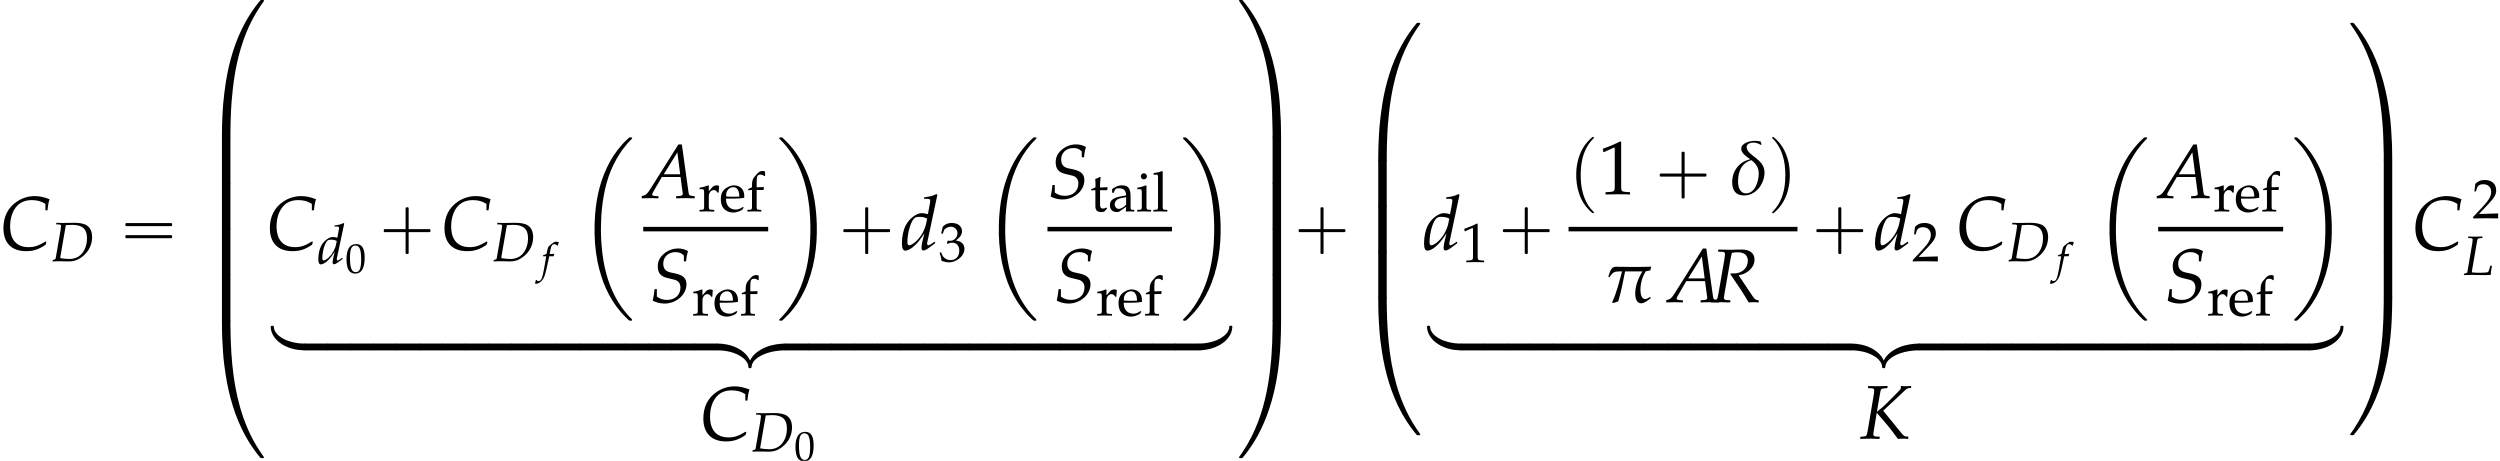 <?xml version='1.0' encoding='UTF-8'?>
<!-- This file was generated by dvisvgm 2.13.3 -->
<svg version='1.1' xmlns='http://www.w3.org/2000/svg' xmlns:xlink='http://www.w3.org/1999/xlink' width='357.127pt' height='65.828pt' viewBox='54.306 80.697 357.127 65.828'>
<defs>
<path id='g3-14' d='M2.722-1.709C2.722-2.793 1.322-3.013 1.322-3.704C1.322-3.954 1.638-4.044 1.84-4.044C2.049-4.044 2.251-3.978 2.424-3.865L2.489-3.901C2.471-3.972 2.448-4.056 2.412-4.133C2.269-4.163 2.12-4.181 1.971-4.181C1.602-4.181 .899-4.026 .899-3.555C.899-3.21 1.322-2.936 1.578-2.763L1.572-2.728C.727-2.537 .191-1.81 .191-.953C.191-.316 .453 .095 1.126 .095C2.061 .095 2.722-.828 2.722-1.709ZM2.269-1.602C2.269-1.036 1.983-.071 1.28-.071C.78-.071 .649-.59 .649-.995C.649-1.757 .905-2.448 1.697-2.668C2.066-2.376 2.269-2.09 2.269-1.602Z'/>
<path id='g3-25' d='M3.621-2.781C3.21-2.769 2.787-2.757 2.37-2.757C1.858-2.757 1.346-2.769 .84-2.775C.453-2.781 .375-2.317 .268-2.025L.274-1.983L.322-1.953L.363-1.977C.607-2.352 .75-2.412 1.197-2.412H1.334C1.114-1.584 .917-.768 .56 .012L.607 .071C.727 .036 .935-.006 1.042-.077C1.268-.84 1.423-1.632 1.572-2.412H2.93C2.602-1.894 2.364-1.268 2.364-.643C2.364-.351 2.465 .089 2.829 .089C3.073 .089 3.383-.149 3.567-.304L3.579-.339L3.549-.393L3.502-.399C3.4-.333 3.281-.25 3.138-.25C2.811-.25 2.775-.744 2.775-.989C2.775-1.495 2.93-1.983 3.18-2.412L3.549-2.489C3.561-2.591 3.597-2.692 3.621-2.781Z'/>
<use id='g18-49' xlink:href='#g12-49' transform='scale(1.825)'/>
<use id='g9-14' xlink:href='#g3-14' transform='scale(1.825)'/>
<use id='g9-25' xlink:href='#g3-25' transform='scale(1.825)'/>
<use id='g15-49' xlink:href='#g12-49' transform='scale(1.333)'/>
<use id='g15-50' xlink:href='#g12-50' transform='scale(1.333)'/>
<use id='g15-51' xlink:href='#g12-51' transform='scale(1.333)'/>
<use id='g15-97' xlink:href='#g12-97' transform='scale(1.333)'/>
<use id='g15-101' xlink:href='#g12-101' transform='scale(1.333)'/>
<use id='g15-102' xlink:href='#g12-102' transform='scale(1.333)'/>
<use id='g15-105' xlink:href='#g12-105' transform='scale(1.333)'/>
<use id='g15-108' xlink:href='#g12-108' transform='scale(1.333)'/>
<use id='g15-114' xlink:href='#g12-114' transform='scale(1.333)'/>
<use id='g15-116' xlink:href='#g12-116' transform='scale(1.333)'/>
<path id='g4-65' d='M2.751-4.198L.53-.667C.316-.333 .208-.238 .006-.191L-.113-.161V.018C.435 0 .435 0 .554 0C.667 0 .679 0 1.191 .018V-.149L.881-.167C.786-.173 .697-.226 .697-.28C.697-.328 .738-.411 .852-.607L1.459-1.65H2.924L3.073-.53V-.512C3.073-.506 3.079-.488 3.085-.459C3.091-.411 3.097-.351 3.097-.328C3.097-.232 3.007-.179 2.841-.167L2.579-.149V.018C3.186 0 3.186 0 3.305 0S3.424 0 4.032 .018V-.149L3.877-.167C3.597-.208 3.591-.208 3.543-.476L3.025-4.198H2.751ZM2.674-3.579L2.894-1.864H1.608L2.674-3.579Z'/>
<path id='g4-67' d='M3.555-3.091H3.716C3.746-3.43 3.793-3.686 3.877-3.96C3.424-4.133 3.085-4.204 2.716-4.204C2.227-4.204 1.739-4.056 1.322-3.776C.625-3.305 .268-2.602 .268-1.691C.268-.536 .905 .107 2.043 .107C2.614 .107 3.037-.03 3.573-.399L3.633-.613L3.573-.655C3.013-.316 2.704-.208 2.239-.208C1.304-.208 .792-.78 .792-1.84C.792-2.501 .995-3.091 1.358-3.46C1.638-3.746 2.019-3.889 2.489-3.889C2.912-3.889 3.222-3.805 3.555-3.591V-3.091Z'/>
<path id='g4-68' d='M.197-.137L.167 .018L.721 0H.858H1.048C1.161 0 1.352 .006 1.608 .012C1.727 .018 1.816 .018 1.882 .018C2.311 .018 2.602-.048 2.912-.202C3.841-.679 4.413-1.578 4.413-2.567C4.413-3.15 4.234-3.567 3.871-3.823C3.597-4.02 3.091-4.127 2.525-4.121L1.31-4.103H1.251C1.197-4.103 1.179-4.103 .578-4.121L.56-3.954L.875-3.942C1.018-3.936 1.084-3.889 1.084-3.782C1.084-3.698 1.06-3.508 1.03-3.329L.512-.328C.494-.232 .429-.185 .244-.149L.197-.137ZM1.596-3.871C1.685-3.871 1.715-3.877 1.876-3.883C2.061-3.895 2.18-3.901 2.287-3.901C3.371-3.901 3.865-3.448 3.865-2.471C3.865-1.775 3.639-1.149 3.234-.738C2.912-.411 2.477-.244 1.959-.244C1.697-.244 1.405-.274 1-.333C1-.405 1.006-.447 1.024-.554L1.596-3.871Z'/>
<path id='g4-75' d='M2.209-3.954L2.227-4.121H2.084L1.548-4.103C1.453-4.103 1.346-4.103 1.09-4.109L.709-4.121L.691-3.954L.971-3.942C1.114-3.936 1.179-3.889 1.179-3.782C1.179-3.698 1.161-3.526 1.126-3.329L.691-.744C.59-.197 .584-.191 .345-.167L.101-.149L.077 .018L.328 .012C.613 .006 .75 0 .864 0L1.441 .018H1.596L1.614-.149L1.322-.167C1.161-.179 1.108-.22 1.108-.339C1.108-.375 1.114-.441 1.12-.465L1.376-2.025C2.269-1.006 2.406-.834 3.031 .018L3.442 0C3.657 .006 3.692 .012 3.847 .018V-.161H3.728C3.591-.161 3.472-.232 3.347-.387L1.882-2.186L3.621-3.811C3.716-3.901 3.841-3.96 3.942-3.96H4.067V-4.121L3.93-4.115C3.805-4.109 3.71-4.103 3.662-4.103C3.603-4.103 3.508-4.109 3.383-4.115L3.263-4.121V-3.948C3.263-3.901 3.204-3.823 3.037-3.657L2.275-2.882C2.013-2.614 1.769-2.4 1.388-2.102L1.656-3.651C1.697-3.877 1.739-3.919 1.959-3.936L2.209-3.954Z'/>
<path id='g4-76' d='M2.078-3.954L2.096-4.121H1.953L1.417-4.103C1.322-4.103 1.215-4.103 .959-4.109L.578-4.121L.56-3.954L.84-3.942C.983-3.936 1.048-3.889 1.048-3.782C1.048-3.698 1.024-3.514 .995-3.329L.482-.328C.459-.22 .387-.179 .125-.137L.095 .018L.339 .012C.524 .006 .893 0 1.012 0L2.293 .018H2.352C2.436 .018 2.585 .012 2.781 .006L2.978 0C2.972-.149 3.037-.613 3.115-.983H2.93L2.829-.613C2.775-.423 2.722-.322 2.668-.292C2.591-.262 2.209-.232 1.81-.232C1.519-.232 1.358-.238 .965-.274V-.298C.965-.381 .971-.429 .977-.482L1.525-3.651C1.566-3.877 1.608-3.919 1.828-3.936L2.078-3.954Z'/>
<path id='g4-82' d='M.625-3.954L.959-3.942C1.102-3.936 1.167-3.889 1.167-3.782C1.167-3.698 1.143-3.508 1.114-3.329L.667-.744C.572-.202 .56-.191 .322-.167L.077-.149L.054 .018L.304 .012C.584 0 .697 0 .84 0L1.417 .018H1.572L1.59-.149L1.298-.167C1.137-.179 1.084-.226 1.084-.345C1.084-.399 1.09-.453 1.108-.554L1.614-3.454C1.614-3.466 1.644-3.585 1.667-3.692C1.679-3.74 1.691-3.782 1.709-3.859C1.882-3.895 2.001-3.907 2.162-3.907C2.68-3.907 2.954-3.674 2.954-3.234C2.954-2.668 2.489-2.251 1.87-2.251H1.608L1.59-2.186C2.388-1.024 2.573-.738 3.019 .018L3.412 0H3.46H3.526C3.531 0 3.615 .006 3.728 .018H3.805V-.143C3.567-.173 3.502-.22 3.329-.47L2.233-2.108C2.561-2.168 2.733-2.239 2.948-2.394C3.293-2.644 3.478-2.972 3.478-3.335C3.478-3.847 3.097-4.133 2.436-4.121L1.542-4.103C1.453-4.103 1.346-4.103 .643-4.121L.625-3.954Z'/>
<path id='g4-83' d='M2.686-3.198H2.864C2.888-3.52 2.93-3.746 3.013-4.002C2.745-4.145 2.507-4.204 2.227-4.204C1.793-4.204 1.34-4.02 1.024-3.698C.768-3.454 .643-3.15 .643-2.805C.643-2.299 .869-2.019 1.37-1.9L1.935-1.763C2.257-1.685 2.418-1.477 2.418-1.137C2.418-.572 1.995-.179 1.382-.179C1.06-.179 .834-.25 .572-.435V-1.024H.393C.357-.697 .316-.429 .25-.119C.542 .03 .858 .107 1.173 .107C2.096 .107 2.888-.59 2.888-1.394C2.888-1.864 2.632-2.114 2.031-2.245L1.644-2.329C1.251-2.412 1.072-2.632 1.072-3.025C1.072-3.543 1.471-3.919 2.019-3.919C2.311-3.919 2.507-3.841 2.686-3.651V-3.198Z'/>
<path id='g4-100' d='M2.876-4.3L2.805-4.365C2.495-4.21 2.281-4.157 1.852-4.115L1.828-3.99H2.114C2.257-3.99 2.317-3.948 2.317-3.847C2.317-3.799 2.311-3.746 2.305-3.704L2.138-2.787C1.959-2.841 1.798-2.87 1.65-2.87C1.239-2.87 .679-2.442 .405-1.924C.22-1.578 .101-1.012 .101-.512C.101-.125 .191 .066 .363 .066C.524 .066 .744-.036 .947-.197C1.268-.459 1.465-.691 1.864-1.292L1.727-.75C1.662-.488 1.632-.298 1.632-.143C1.632-.018 1.685 .054 1.787 .054S2.031-.018 2.233-.167L2.716-.524L2.656-.637L2.394-.453C2.311-.393 2.215-.351 2.162-.351C2.114-.351 2.078-.405 2.078-.488C2.078-.536 2.084-.59 2.126-.762L2.876-4.3ZM2.007-2.09C1.9-1.566 1.608-1.042 1.239-.691C1.03-.494 .792-.351 .679-.351C.584-.351 .53-.435 .53-.584C.53-1.334 .804-2.263 1.096-2.489C1.173-2.549 1.286-2.579 1.447-2.579C1.709-2.579 1.882-2.543 2.078-2.442L2.007-2.09Z'/>
<path id='g4-102' d='M1.703-2.281C1.727-2.394 1.769-2.531 1.804-2.614L1.781-2.656L1.739-2.644C1.596-2.608 1.53-2.602 1.239-2.602H1.143L1.268-3.269C1.364-3.782 1.53-4.008 1.804-4.008C1.983-4.008 2.144-3.919 2.233-3.776L2.293-3.799C2.323-3.895 2.382-4.079 2.43-4.198L2.46-4.288C2.364-4.329 2.18-4.365 2.043-4.365C1.977-4.365 1.882-4.347 1.834-4.324C1.691-4.258 1.203-3.895 1.066-3.752C.935-3.621 .864-3.442 .798-3.103L.709-2.632C.465-2.513 .345-2.465 .197-2.412L.167-2.281H.649L.596-1.947C.417-.786 .197 .322 .066 .732C-.042 1.084-.22 1.268-.435 1.268C-.572 1.268-.637 1.227-.744 1.096L-.828 1.12C-.852 1.257-.935 1.542-.965 1.596C-.911 1.626-.822 1.644-.756 1.644C-.512 1.644-.191 1.459 .042 1.179C.405 .75 .536 .333 .971-1.757C.989-1.828 1.036-2.055 1.084-2.281H1.703Z'/>
<use id='g7-68' xlink:href='#g4-68' transform='scale(1.333)'/>
<use id='g7-76' xlink:href='#g4-76' transform='scale(1.333)'/>
<use id='g7-100' xlink:href='#g4-100' transform='scale(1.333)'/>
<use id='g10-65' xlink:href='#g4-65' transform='scale(1.825)'/>
<use id='g10-67' xlink:href='#g4-67' transform='scale(1.825)'/>
<use id='g10-75' xlink:href='#g4-75' transform='scale(1.825)'/>
<use id='g10-82' xlink:href='#g4-82' transform='scale(1.825)'/>
<use id='g10-83' xlink:href='#g4-83' transform='scale(1.825)'/>
<use id='g10-100' xlink:href='#g4-100' transform='scale(1.825)'/>
<path id='g0-2' d='M7.255-.327C7.2-.305 7.167-.262 7.124-.229C7.058-.175 7.004-.12 6.938-.055C6.687 .164 6.447 .415 6.229 .665C5.335 1.658 4.582 2.793 4.025 4.004C3.731 4.625 3.48 5.269 3.262 5.924C2.607 7.931 2.335 10.025 2.28 12.12C2.225 13.909 2.356 15.698 2.705 17.455C2.847 18.153 3.033 18.829 3.24 19.505C3.415 20.095 3.644 20.673 3.895 21.229C4.451 22.462 5.16 23.618 6.055 24.644C6.349 24.993 6.676 25.309 7.004 25.625C7.08 25.691 7.167 25.8 7.265 25.833C7.32 25.855 7.396 25.844 7.451 25.844C7.495 25.844 7.549 25.855 7.593 25.833C7.647 25.811 7.669 25.745 7.636 25.691C7.604 25.604 7.505 25.538 7.44 25.473C7.113 25.145 6.818 24.807 6.535 24.447C5.324 22.92 4.505 21.12 3.982 19.244C3.611 17.913 3.393 16.527 3.284 15.153C3.196 14.138 3.164 13.124 3.196 12.109C3.207 11.695 3.218 11.291 3.24 10.876C3.415 8.335 3.884 5.749 5.04 3.447C5.509 2.509 6.065 1.625 6.731 .818C6.927 .567 7.145 .327 7.375 .098C7.44 .033 7.505-.033 7.571-.098C7.604-.131 7.647-.175 7.647-.218C7.68-.371 7.44-.338 7.353-.338C7.32-.338 7.287-.338 7.255-.327Z'/>
<path id='g0-4' d='M8.738-.327C8.651-.284 8.585-.175 8.52-.098C8.367 .087 8.225 .273 8.073 .469C7.505 1.222 6.993 2.018 6.535 2.847C5.073 5.487 4.211 8.444 3.742 11.411C3.578 12.415 3.469 13.429 3.371 14.444C3.305 15.175 3.273 15.916 3.24 16.647C3.218 17.138 3.196 17.629 3.196 18.12C3.196 18.415 3.185 18.72 3.185 19.015C3.185 19.091 3.185 19.156 3.185 19.233C3.185 19.276 3.185 19.32 3.207 19.353C3.262 19.429 3.404 19.407 3.48 19.407H4.047C4.135 19.407 4.244 19.429 4.32 19.396C4.429 19.353 4.396 19.178 4.396 19.08C4.396 18.764 4.407 18.436 4.407 18.12C4.407 17.531 4.429 16.953 4.451 16.364C4.484 15.611 4.505 14.858 4.571 14.105C4.68 12.851 4.811 11.607 5.018 10.364C5.465 7.68 6.218 5.007 7.473 2.585C7.833 1.887 8.225 1.222 8.662 .567C8.782 .382 8.913 .196 9.044 .022C9.087-.044 9.185-.142 9.185-.229C9.196-.273 9.164-.316 9.12-.327C9.087-.338 9.044-.338 9-.338C8.924-.338 8.815-.36 8.738-.327Z'/>
<path id='g0-5' d='M3.273-.436C3.164-.404 3.185-.262 3.185-.175C3.185 .098 3.185 .36 3.196 .633C3.196 .796 3.196 .949 3.196 1.113C3.207 1.473 3.218 1.833 3.229 2.193C3.251 2.815 3.305 3.436 3.338 4.058C3.404 5.149 3.535 6.24 3.709 7.32C4.178 10.385 5.051 13.429 6.556 16.156C7.047 17.04 7.604 17.88 8.215 18.676C8.324 18.818 8.433 18.949 8.553 19.091C8.596 19.156 8.651 19.244 8.727 19.276C8.804 19.32 8.924 19.298 9 19.298C9.044 19.298 9.087 19.298 9.12 19.287C9.262 19.244 9.153 19.102 9.098 19.025C8.935 18.785 8.771 18.545 8.607 18.305C7.909 17.269 7.32 16.156 6.829 15.011C5.193 11.193 4.625 7.004 4.462 2.88C4.429 2.171 4.418 1.462 4.407 .753C4.407 .655 4.396 .567 4.396 .469V-.164C4.396-.24 4.418-.349 4.364-.404C4.309-.469 4.167-.447 4.091-.447H3.545C3.458-.447 3.36-.458 3.273-.436Z'/>
<path id='g0-6' d='M3.273-.109C3.207-.087 3.185-.044 3.185 .022C3.185 .131 3.185 .229 3.185 .338V1.745V5.313V6.24C3.185 6.316 3.185 6.393 3.185 6.469C3.185 6.513 3.185 6.556 3.207 6.589C3.262 6.665 3.404 6.644 3.48 6.644H4.025C4.113 6.644 4.222 6.655 4.309 6.633C4.375 6.611 4.396 6.567 4.396 6.502C4.396 6.393 4.396 6.295 4.396 6.185V4.778V1.211V.284C4.396 .207 4.396 .131 4.396 .055C4.396 .011 4.396-.033 4.375-.065C4.32-.142 4.178-.12 4.102-.12H3.556C3.469-.12 3.36-.131 3.273-.109Z'/>
<path id='g0-10' d='M.447-.327C.393-.305 .36-.24 .393-.185C.425-.109 .502-.055 .556 0C.851 .295 1.124 .6 1.396 .927C2.509 2.291 3.305 3.895 3.84 5.575C4.396 7.32 4.691 9.153 4.789 10.975C4.833 11.782 4.855 12.589 4.833 13.396C4.822 13.909 4.8 14.433 4.767 14.945C4.604 17.247 4.135 19.571 3.175 21.676C2.716 22.669 2.16 23.618 1.473 24.48C1.233 24.775 .993 25.058 .731 25.331C.655 25.407 .567 25.495 .491 25.571C.447 25.615 .404 25.658 .382 25.713C.371 25.767 .404 25.811 .447 25.833C.524 25.865 .655 25.855 .731 25.844C.851 25.822 .96 25.68 1.047 25.604C1.276 25.385 1.505 25.156 1.724 24.927C2.673 23.924 3.425 22.735 4.015 21.491C5.378 18.589 5.836 15.305 5.749 12.12C5.684 9.785 5.356 7.451 4.538 5.258C3.916 3.611 3.044 2.051 1.865 .731C1.604 .436 1.32 .164 1.036-.109C.96-.185 .862-.295 .764-.327C.709-.349 .633-.338 .578-.338C.535-.338 .491-.338 .447-.327Z'/>
<path id='g0-12' d='M.425-.327C.295-.273 .393-.142 .447-.065C.611 .175 .785 .415 .949 .665C1.647 1.702 2.225 2.825 2.716 3.971C3.927 6.796 4.56 9.84 4.865 12.884C4.942 13.68 5.007 14.476 5.051 15.273C5.062 15.545 5.073 15.818 5.084 16.091C5.105 16.571 5.116 17.04 5.127 17.52C5.138 17.847 5.149 18.164 5.149 18.491V19.124C5.149 19.2 5.127 19.309 5.182 19.364C5.236 19.429 5.378 19.407 5.455 19.407H6C6.087 19.407 6.185 19.418 6.273 19.396C6.382 19.364 6.36 19.222 6.36 19.135C6.36 18.862 6.36 18.6 6.349 18.327C6.338 17.902 6.338 17.487 6.327 17.062C6.295 16.342 6.251 15.633 6.207 14.913C6.142 13.822 6.011 12.72 5.836 11.64C5.367 8.575 4.495 5.531 2.989 2.804C2.498 1.92 1.942 1.08 1.331 .284C1.222 .153 1.113 .011 1.004-.12C.949-.185 .895-.273 .829-.316C.753-.36 .633-.338 .545-.338C.502-.338 .469-.338 .425-.327Z'/>
<path id='g0-13' d='M5.236-.436C5.116-.404 5.149-.251 5.149-.153C5.149 .142 5.149 .447 5.138 .742C5.127 1.418 5.116 2.084 5.095 2.76C5.073 3.349 5.029 3.938 4.996 4.527C4.975 4.942 4.931 5.367 4.887 5.782C4.822 6.436 4.756 7.091 4.658 7.745C4.244 10.658 3.491 13.538 2.171 16.178C1.789 16.942 1.364 17.673 .895 18.382C.764 18.578 .633 18.764 .502 18.949C.447 19.015 .349 19.113 .36 19.2C.36 19.244 .393 19.276 .436 19.287S.535 19.298 .578 19.298C.644 19.298 .698 19.298 .764 19.298C.862 19.287 .927 19.178 .982 19.102C1.135 18.916 1.287 18.731 1.44 18.535C2.029 17.738 2.575 16.909 3.055 16.036C4.407 13.516 5.247 10.778 5.738 7.964C5.891 7.091 6.011 6.218 6.098 5.335C6.142 4.887 6.175 4.429 6.218 3.982C6.262 3.425 6.284 2.869 6.305 2.313C6.327 1.778 6.349 1.255 6.349 .72C6.349 .447 6.36 .185 6.36-.087C6.36-.175 6.393-.327 6.338-.393C6.284-.469 6.142-.447 6.065-.447H5.52C5.433-.447 5.324-.458 5.236-.436Z'/>
<path id='g0-14' d='M5.236-.109C5.171-.087 5.149-.044 5.149 .022C5.149 .131 5.149 .229 5.149 .338V1.745V5.313V6.24C5.149 6.316 5.149 6.393 5.149 6.469C5.149 6.513 5.149 6.556 5.171 6.589C5.225 6.665 5.367 6.644 5.444 6.644H5.989C6.076 6.644 6.185 6.655 6.273 6.633C6.338 6.611 6.36 6.567 6.36 6.502C6.36 6.393 6.36 6.295 6.36 6.185V4.778V1.211V.284C6.36 .207 6.36 .131 6.36 .055C6.36 .011 6.36-.033 6.338-.065C6.284-.142 6.142-.12 6.065-.12H5.52C5.433-.12 5.324-.131 5.236-.109Z'/>
<path id='g0-108' d='M.687-.24C.633-.218 .611-.164 .611-.109C.611 0 .622 .109 .633 .218C.709 .687 .927 1.124 1.211 1.495C1.985 2.476 3.24 3.011 4.451 3.185C4.702 3.218 4.964 3.229 5.215 3.251C5.291 3.262 5.367 3.262 5.444 3.262C5.487 3.262 5.531 3.262 5.575 3.24C5.64 3.196 5.629 3.109 5.629 3.044V2.509C5.629 2.444 5.64 2.345 5.564 2.302C5.509 2.28 5.433 2.291 5.378 2.291C5.28 2.291 5.182 2.28 5.084 2.28C4.822 2.28 4.56 2.236 4.298 2.204C3.404 2.073 2.498 1.756 1.789 1.189C1.505 .949 1.255 .655 1.124 .305C1.091 .196 1.069 .087 1.058-.022C1.047-.076 1.058-.153 1.025-.207C.971-.273 .862-.251 .785-.251C.753-.251 .72-.251 .687-.24Z'/>
<path id='g0-109' d='M4.702 4.713C4.582 4.473 4.462 4.255 4.298 4.047C3.589 3.164 2.476 2.629 1.375 2.422C1.167 2.378 .949 2.345 .742 2.324C.6 2.313 .458 2.313 .316 2.302C.229 2.291 .142 2.291 .055 2.291C.011 2.291-.044 2.291-.076 2.335S-.109 2.433-.109 2.487V2.793C-.109 2.891-.109 2.978-.109 3.076C-.109 3.12-.109 3.185-.076 3.218C-.044 3.262 .011 3.262 .055 3.262C.131 3.262 .207 3.262 .284 3.262C.404 3.273 .524 3.273 .644 3.284C.884 3.305 1.113 3.327 1.353 3.371C2.018 3.48 2.684 3.698 3.273 4.047C3.545 4.211 3.807 4.396 4.015 4.636C4.189 4.833 4.342 5.051 4.418 5.302C4.44 5.4 4.462 5.498 4.473 5.607C4.473 5.662 4.462 5.727 4.505 5.76C4.549 5.825 4.658 5.804 4.724 5.804C4.756 5.804 4.778 5.804 4.811 5.804C4.92 5.782 4.909 5.662 4.92 5.575C4.942 5.356 5.018 5.149 5.138 4.964C5.465 4.462 6.011 4.124 6.545 3.884C7.265 3.556 8.051 3.382 8.836 3.305C9.087 3.284 9.327 3.262 9.578 3.262C9.665 3.262 9.818 3.295 9.884 3.229C9.938 3.175 9.927 3.076 9.927 3.011V2.618C9.927 2.542 9.938 2.465 9.927 2.4C9.895 2.247 9.665 2.291 9.545 2.291C9.153 2.313 8.76 2.345 8.378 2.411C7.385 2.575 6.382 2.956 5.596 3.6C5.225 3.905 4.898 4.276 4.702 4.713Z'/>
<path id='g0-110' d='M4.538-.24C4.473-.207 4.473-.131 4.473-.065C4.462 .065 4.44 .196 4.396 .316C4.265 .676 4.004 .971 3.709 1.2C2.989 1.778 2.062 2.084 1.156 2.215C.851 2.258 .545 2.28 .24 2.291C.153 2.291-.022 2.258-.087 2.335C-.12 2.4-.109 2.487-.109 2.553V3.033C-.109 3.098-.12 3.196-.055 3.24C-.011 3.273 .044 3.262 .098 3.262C.218 3.262 .349 3.262 .469 3.251C1.385 3.185 2.28 2.956 3.076 2.52C3.785 2.127 4.396 1.549 4.724 .796C4.833 .535 4.898 .251 4.909-.033C4.909-.087 4.92-.153 4.887-.207C4.833-.273 4.713-.251 4.636-.251C4.604-.251 4.571-.251 4.538-.24Z'/>
<path id='g0-111' d='M-.033 2.302C-.109 2.335-.109 2.422-.109 2.498C-.109 2.684-.109 2.869-.109 3.055C-.109 3.131-.109 3.218-.033 3.251C.044 3.273 .142 3.262 .218 3.262H.731H2.498H3.076C3.153 3.262 3.262 3.284 3.327 3.24S3.382 3.098 3.382 3.033C3.382 2.847 3.382 2.673 3.382 2.487C3.382 2.411 3.382 2.324 3.295 2.302C3.218 2.28 3.12 2.291 3.044 2.291H2.542H.895H.262C.175 2.291 .055 2.269-.033 2.302Z'/>
<path id='g12-48' d='M1.566-4.103C.643-4.103 .173-3.371 .173-1.93C.173-1.233 .298-.631 .506-.339S1.048 .119 1.417 .119C2.317 .119 2.769-.655 2.769-2.18C2.769-3.484 2.382-4.103 1.566-4.103ZM1.459-3.895C2.037-3.895 2.269-3.311 2.269-1.882C2.269-.613 2.043-.089 1.495-.089C.917-.089 .673-.691 .673-2.144C.673-3.4 .893-3.895 1.459-3.895Z'/>
<path id='g12-49' d='M.399-3.305H.459L1.227-3.651C1.233-3.657 1.239-3.657 1.245-3.657C1.28-3.657 1.292-3.603 1.292-3.46V-.572C1.292-.262 1.227-.197 .905-.179L.572-.161V.018C1.489 0 1.489 0 1.554 0C1.632 0 1.763 0 1.965 .006C2.037 .012 2.245 .012 2.489 .018V-.161L2.18-.179C1.852-.197 1.793-.262 1.793-.572V-4.103L1.709-4.133C1.322-3.93 .899-3.752 .357-3.561L.399-3.305Z'/>
<path id='g12-50' d='M.095-.137V.018C1.209 0 1.209 0 1.423 0S1.638 0 2.787 .018C2.775-.107 2.775-.167 2.775-.25C2.775-.328 2.775-.387 2.787-.518C2.102-.488 1.828-.482 .727-.459L1.81-1.608C2.388-2.221 2.567-2.549 2.567-2.995C2.567-3.68 2.102-4.103 1.346-4.103C.917-4.103 .625-3.984 .333-3.686L.232-2.876H.405L.482-3.15C.578-3.496 .792-3.645 1.191-3.645C1.703-3.645 2.031-3.323 2.031-2.817C2.031-2.37 1.781-1.93 1.108-1.215L.095-.137Z'/>
<path id='g12-51' d='M.256-2.966H.441L.548-3.299C.613-3.502 .989-3.704 1.298-3.704C1.685-3.704 2.001-3.389 2.001-3.013C2.001-2.567 1.65-2.192 1.227-2.192C1.179-2.192 1.114-2.197 1.036-2.203L.947-2.209L.875-1.894L.917-1.858C1.143-1.959 1.257-1.989 1.417-1.989C1.912-1.989 2.197-1.673 2.197-1.131C2.197-.524 1.834-.125 1.28-.125C1.006-.125 .762-.214 .584-.381C.441-.512 .363-.649 .25-.971L.089-.911C.214-.548 .262-.333 .298-.036C.613 .071 .875 .119 1.096 .119C1.572 .119 2.12-.149 2.448-.548C2.65-.792 2.751-1.054 2.751-1.334C2.751-1.62 2.632-1.87 2.418-2.019C2.269-2.126 2.132-2.174 1.834-2.227C2.311-2.596 2.489-2.87 2.489-3.222C2.489-3.752 2.049-4.103 1.388-4.103C.983-4.103 .715-3.99 .429-3.704L.256-2.966Z'/>
<path id='g12-97' d='M1.93-.488L1.9 .018C2.287 0 2.287 0 2.364 0C2.394 0 2.543 .006 2.805 .018V-.161L2.573-.173C2.43-.179 2.406-.226 2.406-.518V-1.608C2.406-2.477 2.156-2.793 1.465-2.793C1.209-2.793 .971-2.728 .744-2.591L.429-2.4V-2.013L.584-1.971L.661-2.156C.786-2.436 .846-2.477 1.12-2.477C1.679-2.477 1.912-2.257 1.93-1.715L1.34-1.608C.53-1.459 .191-1.179 .191-.661C.191-.197 .47 .071 .941 .071C1.048 .071 1.149 .054 1.191 .024L1.93-.488ZM1.93-.738C1.757-.494 1.382-.268 1.149-.268C.911-.268 .703-.488 .703-.744C.703-.965 .822-1.173 1-1.286C1.149-1.376 1.477-1.459 1.93-1.525V-.738Z'/>
<path id='g12-101' d='M2.602-.417L2.525-.476C2.144-.25 2.007-.197 1.751-.197C1.364-.197 1.042-.369 .875-.661C.762-.858 .721-1.024 .709-1.37H1.578C1.989-1.37 2.245-1.388 2.656-1.453C2.662-1.536 2.668-1.59 2.668-1.662C2.668-2.346 2.227-2.793 1.56-2.793C1.34-2.793 1.084-2.716 .84-2.573C.351-2.293 .155-1.924 .155-1.304C.155-.929 .244-.607 .405-.381C.643-.066 1.042 .119 1.489 .119C1.709 .119 1.93 .071 2.174-.036C2.334-.101 2.46-.179 2.483-.214L2.602-.417ZM2.138-1.59C1.828-1.578 1.685-1.572 1.471-1.572C1.197-1.572 1.042-1.578 .721-1.608C.721-1.888 .744-2.019 .822-2.174C.947-2.436 1.203-2.596 1.489-2.596C1.685-2.596 1.84-2.519 1.947-2.358C2.078-2.162 2.12-1.989 2.138-1.59Z'/>
<path id='g12-102' d='M2.031-4.27C1.906-4.318 1.834-4.335 1.757-4.335C1.566-4.335 1.358-4.234 1.227-4.085L.881-3.692C.709-3.496 .631-3.228 .631-2.835V-2.585L.22-2.4V-2.269L.631-2.293V-.607C.631-.232 .613-.191 .411-.179L.137-.161V.018C.732 0 .732 0 .881 0S1.03 0 1.626 .018V-.161L1.352-.179C1.149-.191 1.131-.232 1.131-.607V-2.293H1.87L1.912-2.608L1.131-2.585V-3.091C1.131-3.776 1.209-3.942 1.548-3.942C1.709-3.942 1.816-3.901 1.959-3.776L2.031-3.811V-4.27Z'/>
<path id='g12-105' d='M1.12-2.769L1.066-2.793C.762-2.668 .453-2.585 .137-2.549V-2.382H.357C.596-2.382 .619-2.34 .619-1.947V-.607C.619-.232 .601-.191 .399-.179L.125-.161V.018C.721 0 .721 0 .869 0S1.018 0 1.614 .018V-.161L1.34-.179C1.137-.191 1.12-.232 1.12-.607V-2.769ZM.846-4.091C.667-4.091 .512-3.936 .512-3.758C.512-3.585 .667-3.43 .84-3.43S1.173-3.585 1.173-3.758C1.173-3.925 1.012-4.091 .846-4.091Z'/>
<path id='g12-108' d='M.137-3.936H.47C.578-3.936 .619-3.871 .619-3.692V-.607C.619-.232 .601-.191 .399-.179L.125-.161V.018C.721 0 .721 0 .869 0S1.018 0 1.614 .018V-.161L1.34-.179C1.137-.191 1.12-.232 1.12-.607V-4.276L1.066-4.324C.804-4.222 .607-4.175 .137-4.103V-3.936Z'/>
<path id='g12-114' d='M.137-2.382H.357C.596-2.382 .619-2.34 .619-1.947V-.607C.619-.232 .601-.191 .399-.179L.125-.161V.018C.554 .006 .709 0 .858 0C.977 0 .977 0 1.709 .018V-.161L1.399-.179C1.131-.197 1.12-.214 1.12-.607V-1.632C1.12-1.989 1.358-2.287 1.65-2.287C1.828-2.287 1.953-2.203 2.049-2.013H2.174L2.227-2.728C2.162-2.769 2.055-2.793 1.947-2.793C1.769-2.793 1.578-2.698 1.453-2.549L1.12-2.156V-2.769L1.066-2.793C.762-2.668 .453-2.585 .137-2.549V-2.382Z'/>
<path id='g12-116' d='M.584-2.275V-.56C.584-.119 .78 .071 1.239 .071C1.376 .071 1.519 .042 1.554 0L1.84-.316L1.763-.417C1.614-.333 1.525-.304 1.411-.304C1.179-.304 1.084-.423 1.084-.715V-2.275H1.846L1.9-2.596L1.084-2.561V-2.787C1.084-3.037 1.102-3.252 1.149-3.633L1.078-3.698C.935-3.609 .756-3.531 .572-3.472C.59-3.293 .596-3.18 .596-3.001V-2.585L.131-2.376V-2.251L.584-2.275Z'/>
<path id='g1-0' d='M4.025-2.956H1.658H1.102C1.025-2.956 .938-2.945 .916-2.858S.884-2.596 .96-2.542C1.015-2.509 1.091-2.52 1.156-2.52H1.604H4.025V-.142C4.025 .044 4.025 .218 4.025 .404C4.025 .48 4.036 .567 4.124 .589C4.2 .611 4.375 .622 4.429 .556C4.473 .502 4.462 .415 4.462 .349V-.098V-2.52H6.829H7.385C7.462-2.52 7.549-2.531 7.571-2.618S7.604-2.88 7.527-2.935C7.473-2.967 7.396-2.956 7.331-2.956H6.884H4.462V-5.378V-5.825C4.462-5.891 4.473-5.978 4.429-6.033C4.375-6.098 4.2-6.087 4.124-6.065C4.036-6.044 4.025-5.956 4.025-5.88C4.025-5.695 4.025-5.52 4.025-5.335V-2.956Z'/>
<path id='g1-16' d='M.982-3.807C.949-3.796 .927-3.775 .916-3.742S.905-3.665 .905-3.633C.905-3.545 .895-3.436 .982-3.393C1.058-3.36 1.178-3.382 1.265-3.382H1.909H5.978H7.124C7.211-3.382 7.309-3.382 7.396-3.382C7.451-3.382 7.505-3.382 7.538-3.425C7.582-3.458 7.582-3.513 7.582-3.567C7.582-3.655 7.593-3.785 7.484-3.807C7.44-3.818 7.385-3.818 7.342-3.818H7.08H6.24H2.509H1.44H1.145C1.091-3.818 1.036-3.829 .982-3.807ZM.982-2.084C.949-2.073 .927-2.051 .916-2.018S.905-1.942 .905-1.909C.905-1.822 .895-1.713 .982-1.669C1.058-1.636 1.178-1.658 1.265-1.658H1.909H5.978H7.135H7.396C7.451-1.658 7.505-1.658 7.538-1.702C7.582-1.735 7.582-1.789 7.582-1.844C7.582-1.931 7.593-2.062 7.484-2.084C7.44-2.095 7.385-2.095 7.342-2.095H7.08H6.24H2.509H1.44H1.145C1.091-2.095 1.036-2.105 .982-2.084Z'/>
<path id='g1-112' d='M3.458-8.182C3.393-8.16 3.338-8.105 3.284-8.062C3.175-7.964 3.076-7.876 2.978-7.778C2.596-7.396 2.269-6.971 1.996-6.502C1.429-5.476 1.145-4.298 1.102-3.131C1.058-2.062 1.189-1.004 1.538 .011C1.822 .829 2.28 1.604 2.891 2.215C3.033 2.356 3.175 2.498 3.338 2.629C3.404 2.673 3.48 2.738 3.567 2.705C3.644 2.662 3.633 2.575 3.589 2.52C3.469 2.378 3.327 2.258 3.207 2.116C2.684 1.495 2.324 .764 2.095-.011C1.822-.884 1.735-1.811 1.735-2.727C1.735-4.08 1.931-5.509 2.607-6.709C2.771-7.025 2.978-7.32 3.207-7.593C3.284-7.68 3.36-7.767 3.447-7.855C3.502-7.909 3.567-7.964 3.611-8.029C3.665-8.138 3.556-8.215 3.458-8.182Z'/>
<path id='g1-113' d='M.687-8.182C.611-8.149 .611-8.073 .655-8.007C.742-7.876 .884-7.767 .993-7.647C1.473-7.091 1.822-6.436 2.062-5.738C2.4-4.767 2.509-3.742 2.509-2.727C2.509-1.451 2.324-.131 1.745 1.025C1.56 1.396 1.342 1.745 1.069 2.073C1.004 2.16 .927 2.247 .84 2.335C.775 2.4 .709 2.455 .655 2.531C.589 2.618 .644 2.727 .753 2.716C.818 2.705 .873 2.651 .916 2.618C1.025 2.531 1.135 2.433 1.233 2.335C1.636 1.931 1.985 1.495 2.258 .993C2.956-.262 3.196-1.713 3.142-3.131C3.109-4.047 2.935-4.964 2.575-5.815C2.28-6.535 1.855-7.189 1.309-7.735C1.178-7.865 1.047-7.985 .905-8.105C.84-8.149 .775-8.215 .687-8.182Z'/>
</defs>
<g id='page1'>
<use x='54.306' y='116.381' xlink:href='#g10-67'/>
<use x='61.582' y='118.018' xlink:href='#g7-68'/>
<use x='71.311' y='116.381' xlink:href='#g1-16'/>
<use x='82.824' y='81.025' xlink:href='#g0-4'/>
<use x='82.824' y='100.334' xlink:href='#g0-6'/>
<use x='82.824' y='106.879' xlink:href='#g0-6'/>
<use x='82.824' y='113.425' xlink:href='#g0-6'/>
<use x='82.824' y='119.97' xlink:href='#g0-6'/>
<use x='82.824' y='126.843' xlink:href='#g0-5'/>
<use x='92.367' y='116.381' xlink:href='#g10-67'/>
<use x='99.644' y='118.375' xlink:href='#g7-100'/>
<use x='103.629' y='119.665' xlink:href='#g12-48'/>
<use x='108.22' y='116.381' xlink:href='#g1-0'/>
<use x='117.309' y='116.381' xlink:href='#g10-67'/>
<use x='124.585' y='118.018' xlink:href='#g7-68'/>
<use x='131.682' y='119.587' xlink:href='#g4-102'/>
<use x='136.965' y='100.661' xlink:href='#g0-2'/>
<use x='146.189' y='108.996' xlink:href='#g10-65'/>
<use x='154.065' y='110.896' xlink:href='#g15-114'/>
<use x='157.07' y='110.896' xlink:href='#g15-101'/>
<use x='160.888' y='110.896' xlink:href='#g15-102'/>
<rect x='146.189' y='113.103' height='.644' width='17.851'/>
<use x='147.095' y='123.865' xlink:href='#g10-83'/>
<use x='153.16' y='125.765' xlink:href='#g15-114'/>
<use x='156.165' y='125.765' xlink:href='#g15-101'/>
<use x='159.982' y='125.765' xlink:href='#g15-102'/>
<use x='165.235' y='100.661' xlink:href='#g0-10'/>
<use x='173.87' y='116.381' xlink:href='#g1-0'/>
<use x='182.959' y='116.381' xlink:href='#g10-100'/>
<use x='188.413' y='118.018' xlink:href='#g15-51'/>
<use x='194.715' y='100.661' xlink:href='#g0-2'/>
<use x='203.938' y='108.996' xlink:href='#g10-83'/>
<use x='210.004' y='110.896' xlink:href='#g15-116'/>
<use x='212.602' y='110.896' xlink:href='#g15-97'/>
<use x='216.587' y='110.896' xlink:href='#g15-105'/>
<use x='218.906' y='110.896' xlink:href='#g15-108'/>
<rect x='203.938' y='113.103' height='.644' width='17.785'/>
<use x='204.811' y='123.865' xlink:href='#g10-83'/>
<use x='210.876' y='125.765' xlink:href='#g15-114'/>
<use x='213.881' y='125.765' xlink:href='#g15-101'/>
<use x='217.699' y='125.765' xlink:href='#g15-102'/>
<use x='222.919' y='100.661' xlink:href='#g0-10'/>
<use x='92.367' y='127.485' xlink:href='#g0-108'/>
<use x='97.882' y='127.485' xlink:href='#g0-111'/>
<use x='101.133' y='127.485' xlink:href='#g0-111'/>
<use x='104.406' y='127.485' xlink:href='#g0-111'/>
<use x='107.679' y='127.485' xlink:href='#g0-111'/>
<use x='110.952' y='127.485' xlink:href='#g0-111'/>
<use x='114.224' y='127.485' xlink:href='#g0-111'/>
<use x='117.497' y='127.485' xlink:href='#g0-111'/>
<use x='120.77' y='127.485' xlink:href='#g0-111'/>
<use x='124.043' y='127.485' xlink:href='#g0-111'/>
<use x='127.315' y='127.485' xlink:href='#g0-111'/>
<use x='130.588' y='127.485' xlink:href='#g0-111'/>
<use x='133.861' y='127.485' xlink:href='#g0-111'/>
<use x='137.134' y='127.485' xlink:href='#g0-111'/>
<use x='140.406' y='127.485' xlink:href='#g0-111'/>
<use x='143.679' y='127.485' xlink:href='#g0-111'/>
<use x='146.952' y='127.485' xlink:href='#g0-111'/>
<use x='150.225' y='127.485' xlink:href='#g0-111'/>
<use x='153.476' y='127.485' xlink:href='#g0-111'/>
<use x='156.748' y='127.485' xlink:href='#g0-109'/>
<use x='166.567' y='127.485' xlink:href='#g0-111'/>
<use x='169.818' y='127.485' xlink:href='#g0-111'/>
<use x='173.09' y='127.485' xlink:href='#g0-111'/>
<use x='176.363' y='127.485' xlink:href='#g0-111'/>
<use x='179.636' y='127.485' xlink:href='#g0-111'/>
<use x='182.909' y='127.485' xlink:href='#g0-111'/>
<use x='186.181' y='127.485' xlink:href='#g0-111'/>
<use x='189.454' y='127.485' xlink:href='#g0-111'/>
<use x='192.727' y='127.485' xlink:href='#g0-111'/>
<use x='196' y='127.485' xlink:href='#g0-111'/>
<use x='199.272' y='127.485' xlink:href='#g0-111'/>
<use x='202.545' y='127.485' xlink:href='#g0-111'/>
<use x='205.818' y='127.485' xlink:href='#g0-111'/>
<use x='209.091' y='127.485' xlink:href='#g0-111'/>
<use x='212.363' y='127.485' xlink:href='#g0-111'/>
<use x='215.636' y='127.485' xlink:href='#g0-111'/>
<use x='218.909' y='127.485' xlink:href='#g0-111'/>
<use x='222.16' y='127.485' xlink:href='#g0-111'/>
<use x='225.432' y='127.485' xlink:href='#g0-110'/>
<use x='154.29' y='143.56' xlink:href='#g10-67'/>
<use x='161.566' y='145.196' xlink:href='#g7-68'/>
<use x='167.767' y='146.487' xlink:href='#g12-48'/>
<use x='230.947' y='81.025' xlink:href='#g0-12'/>
<use x='230.947' y='100.334' xlink:href='#g0-14'/>
<use x='230.947' y='106.879' xlink:href='#g0-14'/>
<use x='230.947' y='113.425' xlink:href='#g0-14'/>
<use x='230.947' y='119.97' xlink:href='#g0-14'/>
<use x='230.947' y='126.843' xlink:href='#g0-13'/>
<use x='238.915' y='116.381' xlink:href='#g1-0'/>
<use x='248.004' y='84.297' xlink:href='#g0-4'/>
<use x='248.004' y='103.607' xlink:href='#g0-6'/>
<use x='248.004' y='110.152' xlink:href='#g0-6'/>
<use x='248.004' y='116.698' xlink:href='#g0-6'/>
<use x='248.004' y='123.57' xlink:href='#g0-5'/>
<use x='257.547' y='116.381' xlink:href='#g10-100'/>
<use x='263.002' y='118.136' xlink:href='#g15-49'/>
<use x='268.091' y='116.381' xlink:href='#g1-0'/>
<use x='278.375' y='108.446' xlink:href='#g1-112'/>
<use x='282.617' y='108.446' xlink:href='#g18-49'/>
<use x='290.495' y='108.446' xlink:href='#g1-0'/>
<use x='301.402' y='108.446' xlink:href='#g9-14'/>
<use x='306.835' y='108.446' xlink:href='#g1-113'/>
<rect x='278.375' y='113.103' height='.644' width='32.701'/>
<use x='283.582' y='123.865' xlink:href='#g9-25'/>
<use x='292.535' y='123.865' xlink:href='#g10-65'/>
<use x='298.593' y='123.865' xlink:href='#g10-82'/>
<use x='312.878' y='116.381' xlink:href='#g1-0'/>
<use x='321.967' y='116.381' xlink:href='#g10-100'/>
<use x='327.421' y='118.018' xlink:href='#g15-50'/>
<use x='333.723' y='116.381' xlink:href='#g10-67'/>
<use x='340.999' y='118.018' xlink:href='#g7-68'/>
<use x='348.096' y='119.587' xlink:href='#g4-102'/>
<use x='353.379' y='100.661' xlink:href='#g0-2'/>
<use x='362.603' y='108.996' xlink:href='#g10-65'/>
<use x='370.48' y='110.896' xlink:href='#g15-114'/>
<use x='373.484' y='110.896' xlink:href='#g15-101'/>
<use x='377.302' y='110.896' xlink:href='#g15-102'/>
<rect x='362.603' y='113.103' height='.644' width='17.851'/>
<use x='363.509' y='123.865' xlink:href='#g10-83'/>
<use x='369.574' y='125.765' xlink:href='#g15-114'/>
<use x='372.579' y='125.765' xlink:href='#g15-101'/>
<use x='376.397' y='125.765' xlink:href='#g15-102'/>
<use x='381.65' y='100.661' xlink:href='#g0-10'/>
<use x='257.547' y='127.485' xlink:href='#g0-108'/>
<use x='263.062' y='127.485' xlink:href='#g0-111'/>
<use x='266.337' y='127.485' xlink:href='#g0-111'/>
<use x='269.61' y='127.485' xlink:href='#g0-111'/>
<use x='272.883' y='127.485' xlink:href='#g0-111'/>
<use x='276.156' y='127.485' xlink:href='#g0-111'/>
<use x='279.428' y='127.485' xlink:href='#g0-111'/>
<use x='282.701' y='127.485' xlink:href='#g0-111'/>
<use x='285.974' y='127.485' xlink:href='#g0-111'/>
<use x='289.247' y='127.485' xlink:href='#g0-111'/>
<use x='292.519' y='127.485' xlink:href='#g0-111'/>
<use x='295.792' y='127.485' xlink:href='#g0-111'/>
<use x='299.065' y='127.485' xlink:href='#g0-111'/>
<use x='302.338' y='127.485' xlink:href='#g0-111'/>
<use x='305.61' y='127.485' xlink:href='#g0-111'/>
<use x='308.883' y='127.485' xlink:href='#g0-111'/>
<use x='312.156' y='127.485' xlink:href='#g0-111'/>
<use x='315.431' y='127.485' xlink:href='#g0-111'/>
<use x='318.703' y='127.485' xlink:href='#g0-109'/>
<use x='328.522' y='127.485' xlink:href='#g0-111'/>
<use x='331.797' y='127.485' xlink:href='#g0-111'/>
<use x='335.07' y='127.485' xlink:href='#g0-111'/>
<use x='338.342' y='127.485' xlink:href='#g0-111'/>
<use x='341.615' y='127.485' xlink:href='#g0-111'/>
<use x='344.888' y='127.485' xlink:href='#g0-111'/>
<use x='348.161' y='127.485' xlink:href='#g0-111'/>
<use x='351.433' y='127.485' xlink:href='#g0-111'/>
<use x='354.706' y='127.485' xlink:href='#g0-111'/>
<use x='357.979' y='127.485' xlink:href='#g0-111'/>
<use x='361.252' y='127.485' xlink:href='#g0-111'/>
<use x='364.524' y='127.485' xlink:href='#g0-111'/>
<use x='367.797' y='127.485' xlink:href='#g0-111'/>
<use x='371.07' y='127.485' xlink:href='#g0-111'/>
<use x='374.343' y='127.485' xlink:href='#g0-111'/>
<use x='377.615' y='127.485' xlink:href='#g0-111'/>
<use x='380.89' y='127.485' xlink:href='#g0-111'/>
<use x='384.163' y='127.485' xlink:href='#g0-110'/>
<use x='319.887' y='143.358' xlink:href='#g10-75'/>
<use x='389.678' y='84.297' xlink:href='#g0-12'/>
<use x='389.678' y='103.607' xlink:href='#g0-14'/>
<use x='389.678' y='110.152' xlink:href='#g0-14'/>
<use x='389.678' y='116.698' xlink:href='#g0-14'/>
<use x='389.678' y='123.57' xlink:href='#g0-13'/>
<use x='398.858' y='116.381' xlink:href='#g10-67'/>
<use x='407.463' y='111.876' xlink:href='#g15-50'/>
<use x='406.134' y='119.972' xlink:href='#g7-76'/>
</g>
</svg><!--Rendered by QuickLaTeX.com-->